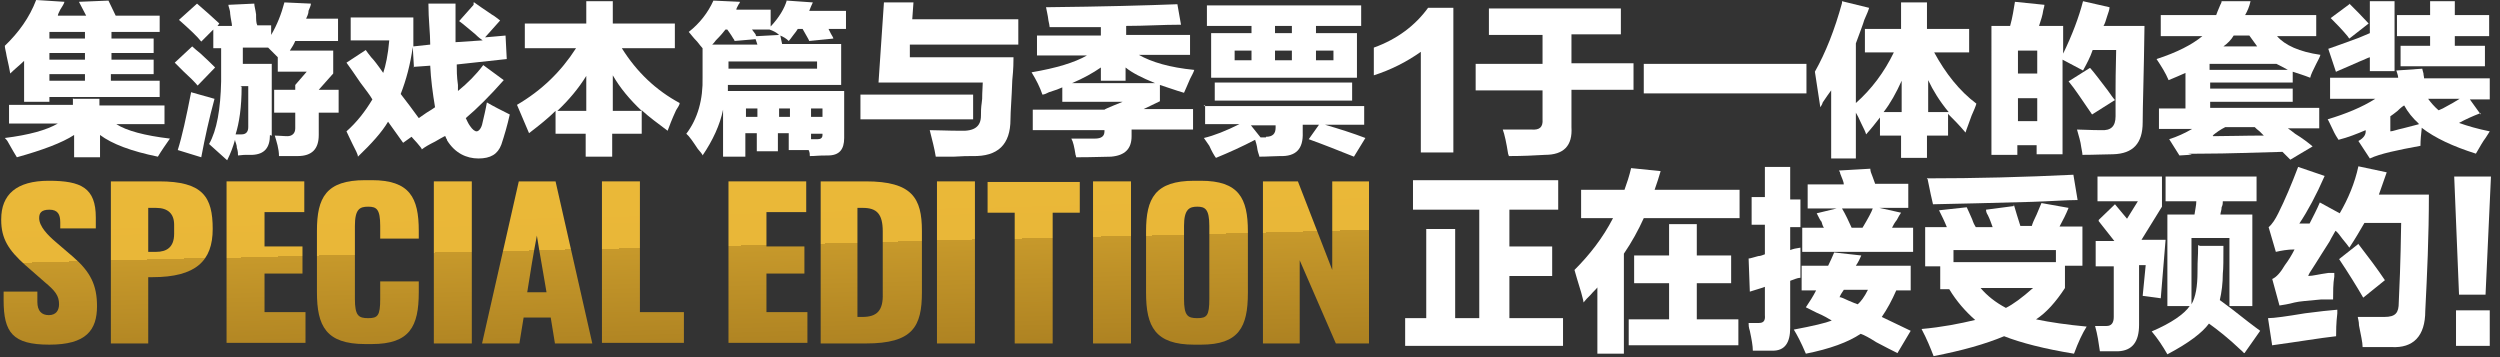<?xml version="1.0" encoding="UTF-8"?>
<svg xmlns="http://www.w3.org/2000/svg" width="414.9" height="59.3" xmlns:xlink="http://www.w3.org/1999/xlink" version="1.1" viewBox="0 0 414.9 59.3">
  <rect x="0" y="0" width="414.9" height="59.3" fill="#333333" stroke="none"/>
  <defs>
    <style>
      .cls-1 {
        fill: url(#_名称未設定グラデーション_9);
      }

      .cls-2 {
        fill: url(#_名称未設定グラデーション_6);
      }

      .cls-3 {
        fill: url(#_名称未設定グラデーション_5);
      }

      .cls-4 {
        fill: url(#_名称未設定グラデーション_4);
      }

      .cls-5 {
        fill: url(#_名称未設定グラデーション_3);
      }

      .cls-6 {
        fill: url(#_名称未設定グラデーション_2);
      }

      .cls-7 {
        fill: url(#_名称未設定グラデーション_8);
      }

      .cls-8 {
        fill: url(#_名称未設定グラデーション_7);
      }

      .cls-9 {
        fill: #fff;
      }

      .cls-10 {
        fill: url(#_名称未設定グラデーション);
      }

      .cls-11 {
        fill: url(#_名称未設定グラデーション_14);
      }

      .cls-12 {
        fill: url(#_名称未設定グラデーション_12);
      }

      .cls-13 {
        fill: url(#_名称未設定グラデーション_13);
      }

      .cls-14 {
        fill: url(#_名称未設定グラデーション_11);
      }

      .cls-15 {
        fill: url(#_名称未設定グラデーション_10);
      }
    </style>
    <linearGradient id="_名称未設定グラデーション" data-name="名称未設定グラデーション" x1="7.1" y1="-957.4" x2="12.8" y2="-1167.8" gradientTransform="translate(0 -956) scale(1 -1)" gradientUnits="userSpaceOnUse">
      <stop offset="0" stop-color="#eebb3a"/>
      <stop offset=".2" stop-color="#e9b738"/>
      <stop offset=".2" stop-color="#dcab33"/>
      <stop offset=".2" stop-color="#c7992b"/>
      <stop offset=".3" stop-color="#a97e20"/>
      <stop offset=".3" stop-color="#986f1a"/>
      <stop offset=".6" stop-color="#97681f"/>
      <stop offset=".7" stop-color="#92641c"/>
      <stop offset=".8" stop-color="#855a15"/>
      <stop offset="1" stop-color="#704809"/>
      <stop offset="1" stop-color="#674104"/>
    </linearGradient>
    <linearGradient id="_名称未設定グラデーション_2" data-name="名称未設定グラデーション 2" x1="25.5" y1="-956.9" x2="31.2" y2="-1167.4" gradientTransform="translate(0 -956) scale(1 -1)" gradientUnits="userSpaceOnUse">
      <stop offset="0" stop-color="#eebb3a"/>
      <stop offset=".2" stop-color="#e9b738"/>
      <stop offset=".2" stop-color="#dcab33"/>
      <stop offset=".2" stop-color="#c7992b"/>
      <stop offset=".3" stop-color="#a97e20"/>
      <stop offset=".3" stop-color="#986f1a"/>
      <stop offset=".6" stop-color="#97681f"/>
      <stop offset=".7" stop-color="#92641c"/>
      <stop offset=".8" stop-color="#855a15"/>
      <stop offset="1" stop-color="#704809"/>
      <stop offset="1" stop-color="#674104"/>
    </linearGradient>
    <linearGradient id="_名称未設定グラデーション_3" data-name="名称未設定グラデーション 3" x1="42.9" y1="-956.5" x2="48.6" y2="-1167.1" gradientTransform="translate(0 -956) scale(1 -1)" gradientUnits="userSpaceOnUse">
      <stop offset="0" stop-color="#eebb3a"/>
      <stop offset=".2" stop-color="#e9b738"/>
      <stop offset=".2" stop-color="#dcab33"/>
      <stop offset=".2" stop-color="#c7992b"/>
      <stop offset=".3" stop-color="#a97e20"/>
      <stop offset=".3" stop-color="#986f1a"/>
      <stop offset=".6" stop-color="#97681f"/>
      <stop offset=".7" stop-color="#92641c"/>
      <stop offset=".8" stop-color="#855a15"/>
      <stop offset="1" stop-color="#704809"/>
      <stop offset="1" stop-color="#674104"/>
    </linearGradient>
    <linearGradient id="_名称未設定グラデーション_4" data-name="名称未設定グラデーション 4" x1="59.9" y1="-956.1" x2="65.6" y2="-1166.5" gradientTransform="translate(0 -956) scale(1 -1)" gradientUnits="userSpaceOnUse">
      <stop offset="0" stop-color="#eebb3a"/>
      <stop offset=".2" stop-color="#e9b738"/>
      <stop offset=".2" stop-color="#dcab33"/>
      <stop offset=".2" stop-color="#c7992b"/>
      <stop offset=".3" stop-color="#a97e20"/>
      <stop offset=".3" stop-color="#986f1a"/>
      <stop offset=".6" stop-color="#97681f"/>
      <stop offset=".7" stop-color="#92641c"/>
      <stop offset=".8" stop-color="#855a15"/>
      <stop offset="1" stop-color="#704809"/>
      <stop offset="1" stop-color="#674104"/>
    </linearGradient>
    <linearGradient id="_名称未設定グラデーション_5" data-name="名称未設定グラデーション 5" x1="74" y1="-955.7" x2="79.7" y2="-1166.3" gradientTransform="translate(0 -956) scale(1 -1)" gradientUnits="userSpaceOnUse">
      <stop offset="0" stop-color="#eebb3a"/>
      <stop offset=".2" stop-color="#e9b738"/>
      <stop offset=".2" stop-color="#dcab33"/>
      <stop offset=".2" stop-color="#c7992b"/>
      <stop offset=".3" stop-color="#a97e20"/>
      <stop offset=".3" stop-color="#986f1a"/>
      <stop offset=".6" stop-color="#97681f"/>
      <stop offset=".7" stop-color="#92641c"/>
      <stop offset=".8" stop-color="#855a15"/>
      <stop offset="1" stop-color="#704809"/>
      <stop offset="1" stop-color="#674104"/>
    </linearGradient>
    <linearGradient id="_名称未設定グラデーション_6" data-name="名称未設定グラデーション 6" x1="87.6" y1="-955.4" x2="93.4" y2="-1166.1" gradientTransform="translate(0 -956) scale(1 -1)" gradientUnits="userSpaceOnUse">
      <stop offset="0" stop-color="#eebb3a"/>
      <stop offset=".2" stop-color="#e9b738"/>
      <stop offset=".2" stop-color="#dcab33"/>
      <stop offset=".2" stop-color="#c7992b"/>
      <stop offset=".3" stop-color="#a97e20"/>
      <stop offset=".3" stop-color="#986f1a"/>
      <stop offset=".6" stop-color="#97681f"/>
      <stop offset=".7" stop-color="#92641c"/>
      <stop offset=".8" stop-color="#855a15"/>
      <stop offset="1" stop-color="#704809"/>
      <stop offset="1" stop-color="#674104"/>
    </linearGradient>
    <linearGradient id="_名称未設定グラデーション_7" data-name="名称未設定グラデーション 7" x1="105.2" y1="-955" x2="110.9" y2="-1165.7" gradientTransform="translate(0 -956) scale(1 -1)" gradientUnits="userSpaceOnUse">
      <stop offset="0" stop-color="#eebb3a"/>
      <stop offset=".2" stop-color="#e9b738"/>
      <stop offset=".2" stop-color="#dcab33"/>
      <stop offset=".2" stop-color="#c7992b"/>
      <stop offset=".3" stop-color="#a97e20"/>
      <stop offset=".3" stop-color="#986f1a"/>
      <stop offset=".6" stop-color="#97681f"/>
      <stop offset=".7" stop-color="#92641c"/>
      <stop offset=".8" stop-color="#855a15"/>
      <stop offset="1" stop-color="#704809"/>
      <stop offset="1" stop-color="#674104"/>
    </linearGradient>
    <linearGradient id="_名称未設定グラデーション_8" data-name="名称未設定グラデーション 8" x1="126.1" y1="-954.5" x2="131.9" y2="-1165.1" gradientTransform="translate(0 -956) scale(1 -1)" gradientUnits="userSpaceOnUse">
      <stop offset="0" stop-color="#eebb3a"/>
      <stop offset=".2" stop-color="#e9b738"/>
      <stop offset=".2" stop-color="#dcab33"/>
      <stop offset=".2" stop-color="#c7992b"/>
      <stop offset=".3" stop-color="#a97e20"/>
      <stop offset=".3" stop-color="#986f1a"/>
      <stop offset=".6" stop-color="#97681f"/>
      <stop offset=".7" stop-color="#92641c"/>
      <stop offset=".8" stop-color="#855a15"/>
      <stop offset="1" stop-color="#704809"/>
      <stop offset="1" stop-color="#674104"/>
    </linearGradient>
    <linearGradient id="_名称未設定グラデーション_9" data-name="名称未設定グラデーション 9" x1="143.3" y1="-954.1" x2="149" y2="-1164.6" gradientTransform="translate(0 -956) scale(1 -1)" gradientUnits="userSpaceOnUse">
      <stop offset="0" stop-color="#eebb3a"/>
      <stop offset=".2" stop-color="#e9b738"/>
      <stop offset=".2" stop-color="#dcab33"/>
      <stop offset=".2" stop-color="#c7992b"/>
      <stop offset=".3" stop-color="#a97e20"/>
      <stop offset=".3" stop-color="#986f1a"/>
      <stop offset=".6" stop-color="#97681f"/>
      <stop offset=".7" stop-color="#92641c"/>
      <stop offset=".8" stop-color="#855a15"/>
      <stop offset="1" stop-color="#704809"/>
      <stop offset="1" stop-color="#674104"/>
    </linearGradient>
    <linearGradient id="_名称未設定グラデーション_10" data-name="名称未設定グラデーション 10" x1="157.4" y1="-953.7" x2="163.1" y2="-1164.3" gradientTransform="translate(0 -956) scale(1 -1)" gradientUnits="userSpaceOnUse">
      <stop offset="0" stop-color="#eebb3a"/>
      <stop offset=".2" stop-color="#e9b738"/>
      <stop offset=".2" stop-color="#dcab33"/>
      <stop offset=".2" stop-color="#c7992b"/>
      <stop offset=".3" stop-color="#a97e20"/>
      <stop offset=".3" stop-color="#986f1a"/>
      <stop offset=".6" stop-color="#97681f"/>
      <stop offset=".7" stop-color="#92641c"/>
      <stop offset=".8" stop-color="#855a15"/>
      <stop offset="1" stop-color="#704809"/>
      <stop offset="1" stop-color="#674104"/>
    </linearGradient>
    <linearGradient id="_名称未設定グラデーション_11" data-name="名称未設定グラデーション 11" x1="170.6" y1="-953.4" x2="176.3" y2="-1164" gradientTransform="translate(0 -956) scale(1 -1)" gradientUnits="userSpaceOnUse">
      <stop offset="0" stop-color="#eebb3a"/>
      <stop offset=".2" stop-color="#e9b738"/>
      <stop offset=".2" stop-color="#dcab33"/>
      <stop offset=".2" stop-color="#c7992b"/>
      <stop offset=".3" stop-color="#a97e20"/>
      <stop offset=".3" stop-color="#986f1a"/>
      <stop offset=".6" stop-color="#97681f"/>
      <stop offset=".7" stop-color="#92641c"/>
      <stop offset=".8" stop-color="#855a15"/>
      <stop offset="1" stop-color="#704809"/>
      <stop offset="1" stop-color="#674104"/>
    </linearGradient>
    <linearGradient id="_名称未設定グラデーション_12" data-name="名称未設定グラデーション 12" x1="183.3" y1="-953.1" x2="189" y2="-1163.6" gradientTransform="translate(0 -956) scale(1 -1)" gradientUnits="userSpaceOnUse">
      <stop offset="0" stop-color="#eebb3a"/>
      <stop offset=".2" stop-color="#e9b738"/>
      <stop offset=".2" stop-color="#dcab33"/>
      <stop offset=".2" stop-color="#c7992b"/>
      <stop offset=".3" stop-color="#a97e20"/>
      <stop offset=".3" stop-color="#986f1a"/>
      <stop offset=".6" stop-color="#97681f"/>
      <stop offset=".7" stop-color="#92641c"/>
      <stop offset=".8" stop-color="#855a15"/>
      <stop offset="1" stop-color="#704809"/>
      <stop offset="1" stop-color="#674104"/>
    </linearGradient>
    <linearGradient id="_名称未設定グラデーション_13" data-name="名称未設定グラデーション 13" x1="197.4" y1="-952.8" x2="203.1" y2="-1163.2" gradientTransform="translate(0 -956) scale(1 -1)" gradientUnits="userSpaceOnUse">
      <stop offset="0" stop-color="#eebb3a"/>
      <stop offset=".2" stop-color="#e9b738"/>
      <stop offset=".2" stop-color="#dcab33"/>
      <stop offset=".2" stop-color="#c7992b"/>
      <stop offset=".3" stop-color="#a97e20"/>
      <stop offset=".3" stop-color="#986f1a"/>
      <stop offset=".6" stop-color="#97681f"/>
      <stop offset=".7" stop-color="#92641c"/>
      <stop offset=".8" stop-color="#855a15"/>
      <stop offset="1" stop-color="#704809"/>
      <stop offset="1" stop-color="#674104"/>
    </linearGradient>
    <linearGradient id="_名称未設定グラデーション_14" data-name="名称未設定グラデーション 14" x1="217.1" y1="-952.2" x2="222.8" y2="-1163" gradientTransform="translate(0 -956) scale(1 -1)" gradientUnits="userSpaceOnUse">
      <stop offset="0" stop-color="#eebb3a"/>
      <stop offset=".2" stop-color="#e9b738"/>
      <stop offset=".2" stop-color="#dcab33"/>
      <stop offset=".2" stop-color="#c7992b"/>
      <stop offset=".3" stop-color="#a97e20"/>
      <stop offset=".3" stop-color="#986f1a"/>
      <stop offset=".6" stop-color="#97681f"/>
      <stop offset=".7" stop-color="#92641c"/>
      <stop offset=".8" stop-color="#855a15"/>
      <stop offset="1" stop-color="#704809"/>
      <stop offset="1" stop-color="#674104"/>
    </linearGradient>
  </defs>
  <!-- Generator: Adobe Illustrator 28.6.0, SVG Export Plug-In . SVG Version: 1.2.0 Build 709)  -->
  <g>
    <g id="_レイヤー_1" data-name="レイヤー_1">
      <g id="_レイヤー_1-2" data-name="_レイヤー_1">
        <g>
          <path class="cls-9" d="M12.2,16.4h4.3v1.1h10.8v3.1h-8c1.7,1.1,4.7,1.9,8.9,2.4-.7,1-1.4,2-2,3-4.4-.9-7.6-2.1-9.6-3.6v3.7h-4.3v-3.7c-2,1.3-5.2,2.5-9.5,3.7-.3-.5-.8-1.3-1.4-2.4-.2-.4-.4-.6-.6-.8,4-.5,6.9-1.3,8.8-2.4H1.5v-3.1h10.6v-1.1h0ZM25.4,12.3h-7v1.1h8.1v2.7H8.2v.8h-4.2v-6.8c-.7.7-1.5,1.3-2.3,2.1-.1-.6-.3-1.6-.6-2.9-.1-.7-.3-1.3-.3-1.7C3.1,5.4,4.9,2.9,6,0l4.7.3c-.1.4-.4.8-.7,1.3-.2.4-.4.8-.4,1h4.7l-1.2-2.3,4.9-.2,1.2,2.5h7.3v2.7h-8v1.1h7v2.4h-7v1.1h7v2.4h-.1ZM8.2,5.3v1.1h5.9v-1.1h-5.9ZM8.2,8.8v1.1h5.9v-1.1h-5.9ZM8.2,12.3v1.1h5.9v-1.1h-5.9Z"/>
          <path class="cls-9" d="M31.9,7.7c.3.3.8.7,1.4,1.2,1.1,1,1.9,1.8,2.4,2.3l-2.9,3c-.5-.6-1.3-1.4-2.4-2.4-.7-.7-1.1-1.1-1.4-1.4l2.9-2.7ZM31.7,15.3l3.9,1.1c-.9,3.3-1.6,6.5-2.2,9.7l-3.9-1.2c.7-2.2,1.4-5.4,2.2-9.5h0ZM44.8,22.4c0,2.1-.9,3.2-2.9,3.3h-1.1c-.6,0-1,.1-1.3.1,0-.3,0-.7-.2-1.3,0-.6-.3-1-.3-1.3-.3,1.1-.7,2.2-1.3,3.4-1-.9-2-1.8-3-2.7,1.3-2.3,1.9-5.8,2-10.4,0-2.2,0-4.1,0-5.5h-1.3v-3.1l-2,2c-.7-.9-2-2.1-3.7-3.6l3-2.7c1.3,1.1,2.5,2.2,3.7,3.3l-.3.4h2.4c0-.4-.2-1.1-.3-2,0-.7-.3-1.2-.3-1.5l4.3-.2c0,.4.2,1,.3,1.8,0,.8,0,1.4.2,1.8h2.3v1.6c1-1.7,1.7-3.5,2.2-5.4l4.4.2c0,.3-.2.7-.4,1.2,0,.6-.3,1-.4,1.3h5.3v3.7h-7.1c-.2.5-.5,1-.9,1.6h7.2v3.8l-2.4,2.7h3.3v3.8h-3.3v3.7c0,2.3-1.1,3.5-3.5,3.5h-3.1c0-1.2-.4-2.4-.7-3.4.7,0,1.4.1,2.1.1s1.3-.4,1.3-1.3v-2.6h-3.5v-3.8h3.5v-.8l1.9-2.2h-4.8v-2.4c-.6-.6-1.1-1.1-1.6-1.6h-4.2v1.3c0,.6,0,1,0,1.4h4.8c0,1.3,0,3.3,0,6,0,2.7,0,4.6,0,5.9h-.1ZM40.1,14.4c0,3.4-.4,6-1,7.9h1c.7,0,1.1-.4,1.1-1.2s0-1.7,0-3.4,0-2.6,0-3.4h-1.3,0Z"/>
          <path class="cls-9" d="M78.7.4c.7.5,1.7,1.2,2.9,2,.7.4,1.1.8,1.4,1l-2.5,2.8,3.4-.3.2,3.9-8.3.9c0,.9,0,2,.2,3.4,0,.4,0,.8,0,1,1.6-1.3,3-2.7,4.2-4.3l3.4,2.5c-2.3,2.6-4.4,4.7-6.3,6.3.2.4.4.9.7,1.3.4.6.8.9,1.1.9s.7-.4.9-1.1c.3-1.3.6-2.5.8-3.7,1.2.7,2.4,1.3,3.8,2-.4,1.8-.9,3.5-1.4,5-.6,1.6-1.8,2.3-3.8,2.3s-3.9-.9-5.2-3c0,0,0-.2-.2-.4,0-.1,0-.3-.2-.3-.4.2-.9.5-1.6.9-1,.5-1.7.9-2.2,1.3,0-.2-.4-.6-.8-1.1-.4-.4-.7-.8-.9-1l-1.4,1-2.5-3.5c-1,1.7-2.7,3.6-5,5.8,0-.4-.4-1.1-.9-2.1-.4-.9-.8-1.6-1-2.1,1.7-1.5,3.1-3.3,4.3-5.3-.4-.7-1.1-1.6-2-2.8-1-1.5-1.8-2.6-2.3-3.3l3.2-2.1c.2.3.5.7.9,1.2.4.4,1.1,1.3,2,2.6.4-1.2.8-3,1-5.4h-6.4v-3.8h10.4v3.8c0,.3,0,.6,0,1l2.8-.3c0-1.9-.3-4.2-.3-6.8h4.5c0,2.5,0,4.6,0,6.4l4.5-.3c-.3-.2-.7-.5-1.2-1-1.1-.9-2-1.7-2.7-2.2l2.4-2.7v-.4ZM68.7,11.2l-.2-3.4c-.4,2.9-1.1,5.5-2,7.8,1,1.3,2,2.6,3,4,.3-.2.7-.5,1.3-.9.7-.4,1.1-.7,1.4-.9-.4-2.4-.7-4.7-.8-6.9l-2.8.2h0Z"/>
          <path class="cls-9" d="M97.3.2h4.4v3.7h10.3v4.1h-8.8c2.5,4,5.7,7,9.6,9.1,0,.3-.3.7-.6,1.2-.7,1.5-1.1,2.6-1.4,3.4-1.6-1.2-3.1-2.3-4.3-3.4v3.9h-4.9v3.8h-4.4v-3.8h-5v-3.8c-1.2,1.2-2.7,2.4-4.4,3.7-.7-1.6-1.3-3.1-2-4.7,4.1-2.4,7.3-5.5,9.8-9.4h-8.5V3.9h10.2s0-3.7,0-3.7ZM97.3,12.6c-1.3,2.1-2.9,4-4.8,5.8h4.8v-5.8ZM106.5,18.4c-2-1.9-3.6-3.8-4.8-5.9v5.9h4.8Z"/>
          <path class="cls-9" d="M130.6.1l4.3.3c-.2.4-.4.9-.6,1.4h6.1v3h-2.9c0,0,.2.4.4.8s.4.6.4.8l-4,.4c-.1-.3-.5-.9-1.1-2h-.8c-.1.2-.4.6-.8,1.1-.3.4-.5.7-.7.9-.4-.4-.9-.7-1.4-.9l.3,1.4h9.8v6.8h-18.8v1h19.3v7.8c0,1.9-.8,2.9-2.7,2.9s-1.9.1-3,.1c0-.3,0-.6-.2-1h-3.3v-2.8h-1.8v3h-3.5v-3h-1.9v3.9h-3.7v-7.8c-.5,2.5-1.7,5.1-3.4,7.6,0-.2-.4-.6-.8-1.1-.8-1.2-1.4-2.1-1.9-2.5,1.9-2.5,2.8-5.7,2.7-9.4v-4.8c-.2-.2-.5-.6-.9-1.1-.7-.7-1.1-1.3-1.4-1.6,1.8-1.4,3.2-3.2,4.1-5.2l4.4.2s0,.2-.2.4c-.2.4-.4.7-.4.9h5.7v2.8C129.3,2.9,130.2,1.4,130.6,0h0ZM120.4,4.9c-.3.4-.8,1-1.6,1.8-.2.3-.4.5-.6.7h7.5l-.3-.9-3.5.3s0-.2-.2-.4c-.4-.7-.8-1.2-1-1.5,0,0-.3,0-.3,0ZM120.9,10.2v1.2h14.7v-1.2h-14.7ZM123.8,18v1.4h1.9v-1.4h-1.9ZM129.3,5.8c-.4-.4-1-.7-1.6-.9h-2.9c0,0,.3.4.6.8,0,0,0,.3.2.3,0,0,3.7-.2,3.7-.2ZM129.3,18v1.4h1.8v-1.4h-1.8ZM136.5,18h-1.9v1.4h1.9v-1.4ZM135.7,23.1c.5,0,.8-.2.8-.7v-.2h-1.9v.9h1.1,0Z"/>
          <path class="cls-9" d="M161.5,19.8h-18.7v-4.1h18.7v4.1ZM150.9,9.5h17.3c0,.7,0,1.9-.2,3.8-.1,3-.3,5.2-.3,6.5,0,4.2-2.1,6.2-6.3,6.1-.7,0-1.7,0-3.1.1h-3c-.2-1.3-.6-2.8-1-4.4,1.3,0,3,.1,5.1.1,2.3.1,3.4-.7,3.4-2.5s.1-1.6.2-2.8c0-1.2.1-2.1.1-2.7h-17.3l.9-13.3h4.9l-.2,2.8h17.6v4.2h-18v2.2h0Z"/>
          <path class="cls-9" d="M171.4,18.2h11.9c0-.1,3-1.3,3-1.3h-10v-2.4c-.4.2-1.2.5-2.2.8-.4.2-.8.4-1.1.4-.4-1.2-1-2.4-1.8-3.7,4.1-.7,7.1-1.6,9.2-2.8h-8.3v-3.3h10.6v-1.4h-4.2c-1.9,0-3.4,0-4.3,0,0-.2-.1-.6-.2-1.1-.1-.9-.3-1.6-.4-2.2,9.5-.1,16.7-.3,21.8-.5l.6,3.4c-3,0-6,.2-9.1.2v1.5h10.6v3.3h-8.5c2.1,1.2,5.1,2.1,9.2,2.5-.1.4-.4.9-.7,1.5-.4,1-.8,1.8-1,2.3-1.4-.4-2.7-.9-4-1.3v2.7l-2.7,1.3h8.2v3.4h-10.2v1.1c0,2.1-1.1,3.2-3.4,3.4-1,0-2.9.1-5.8.1,0,0,0-.2-.1-.4-.2-1.3-.4-2.2-.7-2.7h3.9c1.1,0,1.6-.4,1.6-1.2v-.2h-11.9v-3.4h0ZM191.7,13.8c-2.2-.9-3.8-1.7-4.9-2.6v2.2h-4.1v-2.2c-1.3.9-2.9,1.8-4.8,2.6h13.8Z"/>
          <path class="cls-9" d="M199.8,17.6h26.6v3.1h-6.5c2.4.7,4.6,1.4,6.7,2.2l-1.9,3.1c-2.5-1-5-2-7.5-2.9l1.7-2.4h-2.7v1.3c.1,2.7-1.1,4-3.8,3.9-.9,0-2,.1-3.4.1,0-.2-.2-.6-.3-1.1-.1-.8-.3-1.4-.4-1.7-2.1,1.1-4.3,2.1-6.5,3-.3-.4-.7-1.1-1.1-2-.4-.6-.7-1-.9-1.3,1.7-.4,3.7-1.2,5.9-2.3h-5.7v-3.1h-.2ZM200.3,4.3V.9h25.6v3.4h-7.5v1.2h6.8v7.4h-24.2v-7.4h6.7v-1.2h-7.4ZM201.6,13.7h22.8v3h-22.8v-3ZM204.9,10h2.8v-1.6h-2.8v1.6ZM210.1,22.7c1.1,0,1.6-.5,1.6-1.5v-.4h-4.1l1.6,2h1-.1ZM211.6,4.3v1.2h2.8v-1.2h-2.8ZM211.6,8.4v1.6h2.8v-1.6h-2.8ZM221.3,8.4h-2.9v1.6h2.9v-1.6Z"/>
          <path class="cls-9" d="M241.2,25.3h-5.4V8.6c-2.4,1.7-5,3-7.8,3.9v-4.6c3.9-1.4,6.9-3.7,9-6.6h4.2v24Z"/>
          <path class="cls-9" d="M247,1.4h22v4.3h-8.2v4.8h10.3v4.4h-10.3v6.2c.2,3.1-1.3,4.6-4.4,4.6-1.7.1-3.7.2-6,.2,0,0,0-.2-.1-.3-.3-1.9-.6-3.3-.9-4.1h4.8c1.3.1,1.9-.4,1.8-1.7v-4.8h-11.1v-4.4h11.1v-4.8h-8.9V1.4h-.1Z"/>
          <path class="cls-9" d="M272.8,10.6h27v4.9h-27v-4.9Z"/>
          <path class="cls-9" d="M305.7.2l4.5,1.1c-.1.4-.4,1.1-.8,2-.2.7-.7,2-1.4,3.9v9.9c2.6-2.3,4.7-5.1,6.3-8.4h-4.8v-3.9h6V.4h4.3v4.4h7v3.9h-5.8c1.9,3.5,4.2,6.4,7,8.5-.1.4-.4,1.1-.8,2-.4,1.2-.8,2.1-1,2.8-1-1.2-2-2.2-2.9-3.1v3.6h-3.5v3.7h-4.3v-3.7h-3.5v-3c-.7.9-1.4,1.8-2.3,2.8-.1-.4-.4-1-.8-1.8-.4-.9-.7-1.5-.9-1.8v7.6h-4.1v-11.3c-.3.4-.8,1.1-1.4,2-.1.4-.3.6-.4.8-.4-2.7-.7-4.7-.9-5.9,1.8-3.2,3.3-7,4.5-11.4V.2ZM315.6,13.4c-.9,2-1.9,3.8-3,5.2h3s0-5.2,0-5.2ZM323.4,18.6c-1.5-1.8-2.6-3.6-3.4-5.3v5.3h3.4Z"/>
          <path class="cls-9" d="M355.6,20.3c0,3.5-1.6,5.2-4.9,5.3-1.3,0-3,.1-5.1.1,0-.3-.1-.7-.2-1.3-.1-.9-.4-1.8-.7-2.9.9,0,2.2.1,4,.1,1.6.1,2.4-.6,2.4-2.3v-4.6c0-3,.1-5.2.1-6.4h-3.9c-.4,1.2-1,2.3-1.6,3.4-1.1-.6-2.3-1.2-3.4-1.8v15.7h-4.3v-1.5h-3.2v1.6h-4.3V4.3h3.1c.4-1.4.6-2.8.8-4l4.9.5c0,.2-.1.5-.2.9-.1.8-.4,1.7-.7,2.6h4v4.6c1.5-3.1,2.6-6,3.3-8.7l4.4,1c0,.4-.2.9-.4,1.5-.2.7-.4,1.3-.6,1.6h6.8c-.1,8-.3,13.3-.3,16.1h0ZM334.9,8.4v3.8h3.2v-3.8h-3.2ZM334.9,16.3v3.8h3.2v-3.8h-3.2ZM346.9,11.3c.7.8,1.6,2,2.9,3.7.5.7.9,1.3,1.2,1.6l-3.8,2.4c-1.6-2.3-2.8-4.2-3.9-5.5l3.5-2.2h0Z"/>
          <path class="cls-9" d="M380.5,16.9h-13.7v1h18.1v3.4h-5.2c.3.2.7.5,1.2.9,1.3.8,2.2,1.5,2.9,2.1l-3.7,2.2c-.4-.4-.9-.9-1.3-1.3-4.4.1-8.9.3-13.3.3s-1.1.1-1.9.2c-.8,0-1.4.1-1.9.1l-1.7-2.7c1.3-.4,2.6-1,3.8-1.7h-5.5v-3.4h4.4v-5.9c-.9.4-1.8.8-2.8,1.2-.5-1.2-1.2-2.3-2-3.5,3.4-1.1,5.9-2.4,7.6-3.8h-6.9v-3.5h9.2c.1-.3.3-.8.6-1.5.1-.3.3-.5.3-.8h4.8c-.2.9-.5,1.6-.9,2.3h11.8v3.5h-6.5c1.3,1.5,3.7,2.6,7.2,3.1-.1.4-.4.9-.7,1.5-.5,1-.9,1.8-1,2.3-1-.4-2-.7-2.9-1v1.8h-13.7v1h13.7s0,2.2,0,2.2ZM366.7,10.6v1h13c-.7-.4-1.3-.7-1.9-1h-11.1ZM367.3,22.6c2.4,0,5.2-.1,8.4-.1-.1-.1-.4-.4-.7-.7-.4-.3-.6-.5-.8-.7h-4.9c-.8.4-1.5.9-2.1,1.4h.1ZM374.6,7.7c-.4-.6-.9-1.2-1.3-1.8h-2.6c-.4.7-1,1.3-1.7,1.8h5.6Z"/>
          <path class="cls-9" d="M387.7,12l-1.3-3.9c1.2-.4,2.8-1,5-1.8.9-.4,1.5-.6,1.9-.8V.2h4.1v11.6h-4.1v-2.3c-.4.1-.9.4-1.7.7-.7.3-2,.9-3.9,1.7h0ZM411.6,18.8c-1.3.5-2.4,1-3.5,1.6,1.4.5,3.1,1,5.1,1.4-.1.2-.4.6-.7,1.1-.4.5-.9,1.4-1.6,2.6-3.8-1.2-6.8-2.6-9-4.3v.2c-.1.9-.2,1.8-.2,2.8-3.8.7-6.7,1.3-8.4,2.1l-1.9-2.9c.9-.5,1.3-1.1,1.2-1.8h0c-1.4.6-2.9,1.2-4.5,1.6-.2-.3-.6-.9-1-1.8-.4-.8-.6-1.3-.8-1.6,3-.9,5.7-2,7.9-3.4h-7.5v-3.5h11.3c0-.4-.2-.8-.3-1.2l4.3-.3c0,.1.1.4.2.8,0,.3.1.5.1.8h10.9v3.5h-3.3l1.8,2.5v-.2ZM389.9.6c1.1,1.1,2.2,2.2,3.2,3.3l-3.2,2.5s-.2-.2-.3-.4c-1-1.2-2-2.2-2.8-3l3.1-2.3h0ZM401.4,20.5c-1-.9-1.8-1.9-2.4-3-.2.1-.6.4-1.1.9-.5.4-.9.7-1.2.9v2.5c.4,0,1.1-.3,2.1-.5,1.1-.3,2-.5,2.7-.7h-.1ZM397.8,2.5h5.5V.2h4.1v2.3h5.7v3.5h-5.7v1.6h5v3.4h-14v-3.4h4.9v-1.6h-5.5v-3.5ZM402.9,16.3c.5.7,1.1,1.4,1.8,2,.1,0,.4-.2.7-.3,1.3-.7,2.2-1.2,2.8-1.6h-5.3Z"/>
        </g>
        <g>
          <path class="cls-10" d="M.2,36.4c0-4.1,2.5-6.4,7.9-6.4s7.8,1.2,7.8,6.1v1.8h-5.9v-1c0-1.3-.4-2.1-1.8-2.1s-1.7.6-1.7,1.4h0c0,1.4,1.5,2.9,2.8,4l2.8,2.4c2.9,2.5,4,4.7,4,8.2h0c0,4-1.8,6.4-7.9,6.4s-7.6-2-7.6-7.4v-1.4h5.6v1.7c0,1.5.7,2.2,1.9,2.2s1.7-.8,1.7-1.8h0c0-1.4-.6-2.2-2.4-3.7l-3.2-2.8c-2.8-2.5-4-4.4-4-7.5H.2Z"/>
          <path class="cls-6" d="M18.4,57v-26.9h8c7.3,0,8.9,2.6,8.9,7.9s-2.8,8-10,8h-.7v11h-6.3.1ZM24.6,41.8h1.3c1.8,0,3-.8,3-3v-1.5c0-1.8-1-2.8-3-2.8h-1.3v7.3Z"/>
          <path class="cls-5" d="M37.6,57v-26.9h12.9v5.1h-6.6v5.7h6.3v4.5h-6.3v6.4h6.8v5.1h-13.1Z"/>
          <path class="cls-4" d="M63.1,46.7h6.4v1.8c0,5.7-1.5,8.6-7.8,8.6h-1.1c-6.5,0-8-3-8-8.6v-10.2c0-5.5,1.5-8.4,8-8.4h1.1c6.3,0,7.8,2.9,7.8,8.4v1.3h-6.4v-2.1c0-2.8-.6-3.2-2-3.2s-2.2.4-2.2,3.2v12.1c0,2.8.6,3.2,2.2,3.2s2-.4,2-3.2c0,0,0-2.9,0-2.9Z"/>
          <path class="cls-3" d="M72,57v-26.9h6.3v26.9h-6.3Z"/>
          <path class="cls-2" d="M80,57l6.1-26.9h6.1l6.1,26.9h-6.2l-.7-4.3h-4.5l-.7,4.3h-6.2ZM90.7,48.5c-.5-3.1-1.1-6.2-1.6-9.4-.6,3.1-1.1,6.2-1.6,9.4h3.2Z"/>
          <path class="cls-8" d="M99.9,57v-26.9h6.3v21.7h7.3v5.1h-13.6Z"/>
          <path class="cls-7" d="M120.9,57v-26.9h12.9v5.1h-6.6v5.7h6.3v4.5h-6.3v6.4h6.8v5.1h-13.1Z"/>
          <path class="cls-1" d="M136.2,57v-26.9h7.5c7.7,0,9.3,2.8,9.3,8.2v10.2c0,5.7-1.5,8.5-9.3,8.5h-7.5ZM142.4,52.6h.7c2.4,0,3.5-1,3.4-3.9v-10.3c0-2.9-1-3.9-3.3-3.9h-.9v18.1h.1Z"/>
          <path class="cls-15" d="M155.5,57v-26.9h6.3v26.9h-6.3Z"/>
          <path class="cls-14" d="M163.9,35.3v-5.1h15.3v5.1h-4.5v21.7h-6.3v-21.7h-4.5Z"/>
          <path class="cls-12" d="M181.4,57v-26.9h6.3v26.9h-6.3Z"/>
          <path class="cls-13" d="M190.2,38.4c0-5.5,1.5-8.4,8-8.4h1.1c6.3,0,7.8,2.9,7.8,8.4v10.2c0,5.7-1.5,8.6-7.8,8.6h-1.1c-6.5,0-8-3-8-8.6v-10.2h0ZM196.5,49.6c0,2.8.6,3.2,2.2,3.2s2-.4,2-3.2v-12.1c0-2.8-.7-3.2-2-3.2s-2.2.4-2.2,3.2v12.1Z"/>
          <path class="cls-11" d="M209.6,57v-26.9h5.8l5.7,14.7v-14.7h6.1v26.9h-5.5l-6-13.8v13.8h-6.1Z"/>
        </g>
        <g>
          <path class="cls-9" d="M236.7,38h4.8v14.8h4v-18h-11v-4.9h24.1v4.9h-8.1v6.1h7.1v4.9h-7.1v7h8.9v4.6h-26.2v-4.6h3.5v-14.8Z"/>
          <path class="cls-9" d="M269.5,58.7h-4.4v-11c-.2.3-.6.6-1.1,1.2-.5.5-.9.9-1.2,1.3,0-.3-.2-.9-.4-1.7-.5-1.7-.9-2.9-1.1-3.7,2.5-2.5,4.7-5.3,6.4-8.6h-5.3v-4.7h7.2c.4-1.1.8-2.3,1.1-3.6l4.9.5c-.3,1-.6,2-1,3.1h14.1v4.7h-15.9c-.9,2-2,4-3.3,5.9v16.6h0ZM277,37.2h4.6v5.2h5.7v4.6h-5.7v6h6.9v4.3h-18.2v-4.3h6.7v-6h-5.8v-4.6h5.8v-5.2Z"/>
          <path class="cls-9" d="M297.1,28.1v5h1.7v4.6h-1.7v3.8c.5-.2,1-.3,1.7-.4v5c-.5,0-1.1.3-1.7.5v7.8c0,2.5-.9,3.8-2.9,3.8s-.4,0-.8,0c-1,0-1.8,0-2.5,0,0-.8-.2-1.9-.5-3.3-.2-.6-.2-1-.2-1.3h1.7c.7,0,1.1-.3,1-1.3v-4.7c-.8.3-1.6.5-2.5.8l-.2-5.5c.3,0,.8-.2,1.6-.4.4,0,.8-.2,1.1-.3v-4.9h-2.2v-4.6h2.2v-5h4.2v.2ZM317.2,48.2h-2.5c-.7,1.6-1.5,3.1-2.4,4.4,1.6.8,3.2,1.5,4.8,2.3l-2.2,3.7c-.8-.4-2-1-3.5-1.8-1.1-.7-2-1.2-2.6-1.4-2.1,1.4-5.1,2.5-9.1,3.3-.8-1.9-1.5-3.2-2-4,3.2-.6,5.3-1.1,6.3-1.5-.5-.3-1.3-.8-2.5-1.3-.8-.4-1.4-.7-1.8-.9.6-.9,1.2-1.8,1.7-2.8h-2.4v-4.1h4.4c.4-.8.7-1.5,1-2.2l4.5.5c-.2.5-.5,1.1-.9,1.7h9.1v4.1h.1ZM317.3,41.8h-18.2v-4h3.6c-.2-.3-.3-.6-.4-1-.2-.2-.4-.6-.8-1.4l3.3-.8h-4.8v-4h6c0-.4-.3-1-.6-1.8,0-.3-.2-.4-.2-.5l5.2-.3s0,.3.1.6c.1.3.4,1,.7,1.9h5.5v4h-4.8l3.6.8c-.2.3-.4.6-.7,1.2-.4.5-.6.9-.8,1.3h3.5v4h-.2ZM305.2,49.3c.4,0,.9.3,1.6.6s1.2.5,1.5.6c.5-.4,1.1-1.2,1.7-2.4h-4c-.2.3-.5.7-.7,1.2h-.1ZM305.7,34.6c.6,1,1.1,2.1,1.6,3.2h1.8c.9-1.5,1.5-2.6,1.7-3.2h-5.1Z"/>
          <path class="cls-9" d="M334.2,33.9c.3,1.1.7,2.3,1.1,3.6h1.9c.1-.4.4-1.1.8-1.9.4-.9.6-1.5.8-1.9l4.5.8c-.4,1-.9,2-1.5,3.1h3.8v6.5h-2.9v3.7c-1.5,2.3-3.1,4.1-4.8,5.2,2.4.5,5.2.9,8.4,1.2-.7,1.1-1.4,2.6-2.1,4.5-4.9-.8-8.8-1.8-11.6-2.9-3.1,1.3-7,2.4-11.7,3.3-.5-1.3-1.1-2.8-2-4.5,3.4-.3,6.4-.9,8.9-1.5-1.6-1.4-3.1-3.1-4.3-5.1h-1.5v-3.8h-2.5v-6.5h3.6c-.4-1-.9-2-1.3-2.8l4.6-.5c.2.4.5,1.1.9,2,.2.6.4,1,.6,1.3h2.8c-.2-.5-.4-1.2-.8-2-.2-.3-.3-.6-.3-.9l4.6-.6v-.3ZM319.8,29.6c8,0,16.1-.2,24.3-.6l.7,4.2c-1.9,0-4.4.2-7.6.3-6.7.2-12.1.3-16.4.4-.2-.8-.5-2.2-.9-4.2h-.1ZM324.2,41.5v2h17v-2h-17ZM328.7,47.8c1.1,1.3,2.5,2.4,4.2,3.3,1.2-.6,2.7-1.7,4.5-3.3h-8.7Z"/>
          <path class="cls-9" d="M348.3,36.5l2.7-2.6,2,2.4,1.8-2.9h-6.7v-4.1h10.7v5l-3.4,5.5h4l-.8,9.7-3-.4.5-5.1h-1.1v9.9c0,2.8-1.1,4.3-3.5,4.4h-3c-.2-1.4-.4-2.8-.8-4.2h1.9c.8,0,1.2-.5,1.2-1.5v-8.4h-3v-4.2h3.1l-2.6-3.3v-.2ZM365,40.8h4c0,2.2,0,3.8-.1,4.6,0,1.6-.2,3.1-.5,4.4,1.1.8,2.7,2,4.7,3.6.9.7,1.6,1.2,2,1.5l-2.6,3.7c-.2,0-.3-.3-.6-.5-2.1-2-3.9-3.4-5.3-4.4-1.1,1.5-3.3,3.2-6.9,5.1-.8-1.4-1.6-2.6-2.6-3.8,3.3-1.4,5.4-2.9,6.3-4.2h-3.7v-15.2h4.5c.1-.8.3-1.5.3-2.2h-5.1v-4.1h15.1v4.1h-5.6c0,.3,0,.6-.2,1,0,.5-.2.9-.2,1.2h5.3v15.2h-3.8v-11.3h-6.3v11c.7-1.2,1-3,1-5.4s.1-2.1.1-4.4h.2Z"/>
          <path class="cls-9" d="M383.1,45.8c.7,0,1.8-.3,3.3-.5.4,0,.8,0,1,0v.6c-.2,1.2-.2,2.5-.2,3.8-.4,0-1.1,0-2,0-2.1.2-3.6.3-4.4.5-1.1.3-1.9.4-2.5.5l-1.2-4.4c.7-.3,1.4-1.1,2.1-2.3.6-.8,1.1-1.6,1.6-2.6-1.2,0-2.2.2-3.1.4l-1.2-4.1c.6-.5,1.1-1.3,1.6-2.3,1.1-2.2,2.2-4.8,3.3-7.7l4.4,1.5c-1.4,3.2-2.8,5.8-4.2,7.9h1.7c.6-1.2,1.2-2.3,1.7-3.5l3.3,1.8c1.4-2.4,2.5-5,3.1-7.8l4.7,1c-.5,1.4-.9,2.6-1.3,3.7h8.3c0,7-.3,13.4-.6,19.3,0,4.2-2,6.2-5.6,6h-4.8c0-.8-.3-2-.6-3.6,0-.7-.2-1.2-.2-1.4,1,0,2.5,0,4.4,0s2.4-.7,2.4-2.4c.1-2,.3-6.4.4-13.2h-6.1c-.7,1.2-1.5,2.6-2.5,4.1-.2-.3-.6-.8-1.1-1.4-.5-.7-.9-1.2-1.2-1.4-.2.4-.6,1-1,1.8-.8,1.2-1.8,2.9-3.3,5.2l-.2.4ZM377.1,57.4l-.7-4.6c1,0,3.1-.3,6.1-.8,2.3-.3,4.1-.5,5.4-.6v.6c-.2,1.7-.2,3-.2,3.8-2.7.3-6.2.9-10.6,1.5h0ZM391.4,40.5c1.7,2.2,3.2,4.2,4.4,6l-3.6,2.9c-1.1-1.9-2.4-4-4-6.4l3.3-2.6h0Z"/>
          <path class="cls-9" d="M413.4,29.3l-.9,19.6h-4.4l-.8-19.6h6.1,0ZM413.2,57.4h-5.6v-5.9h5.6v5.9Z"/>
        </g>
      </g>
    </g>
  </g>
</svg>